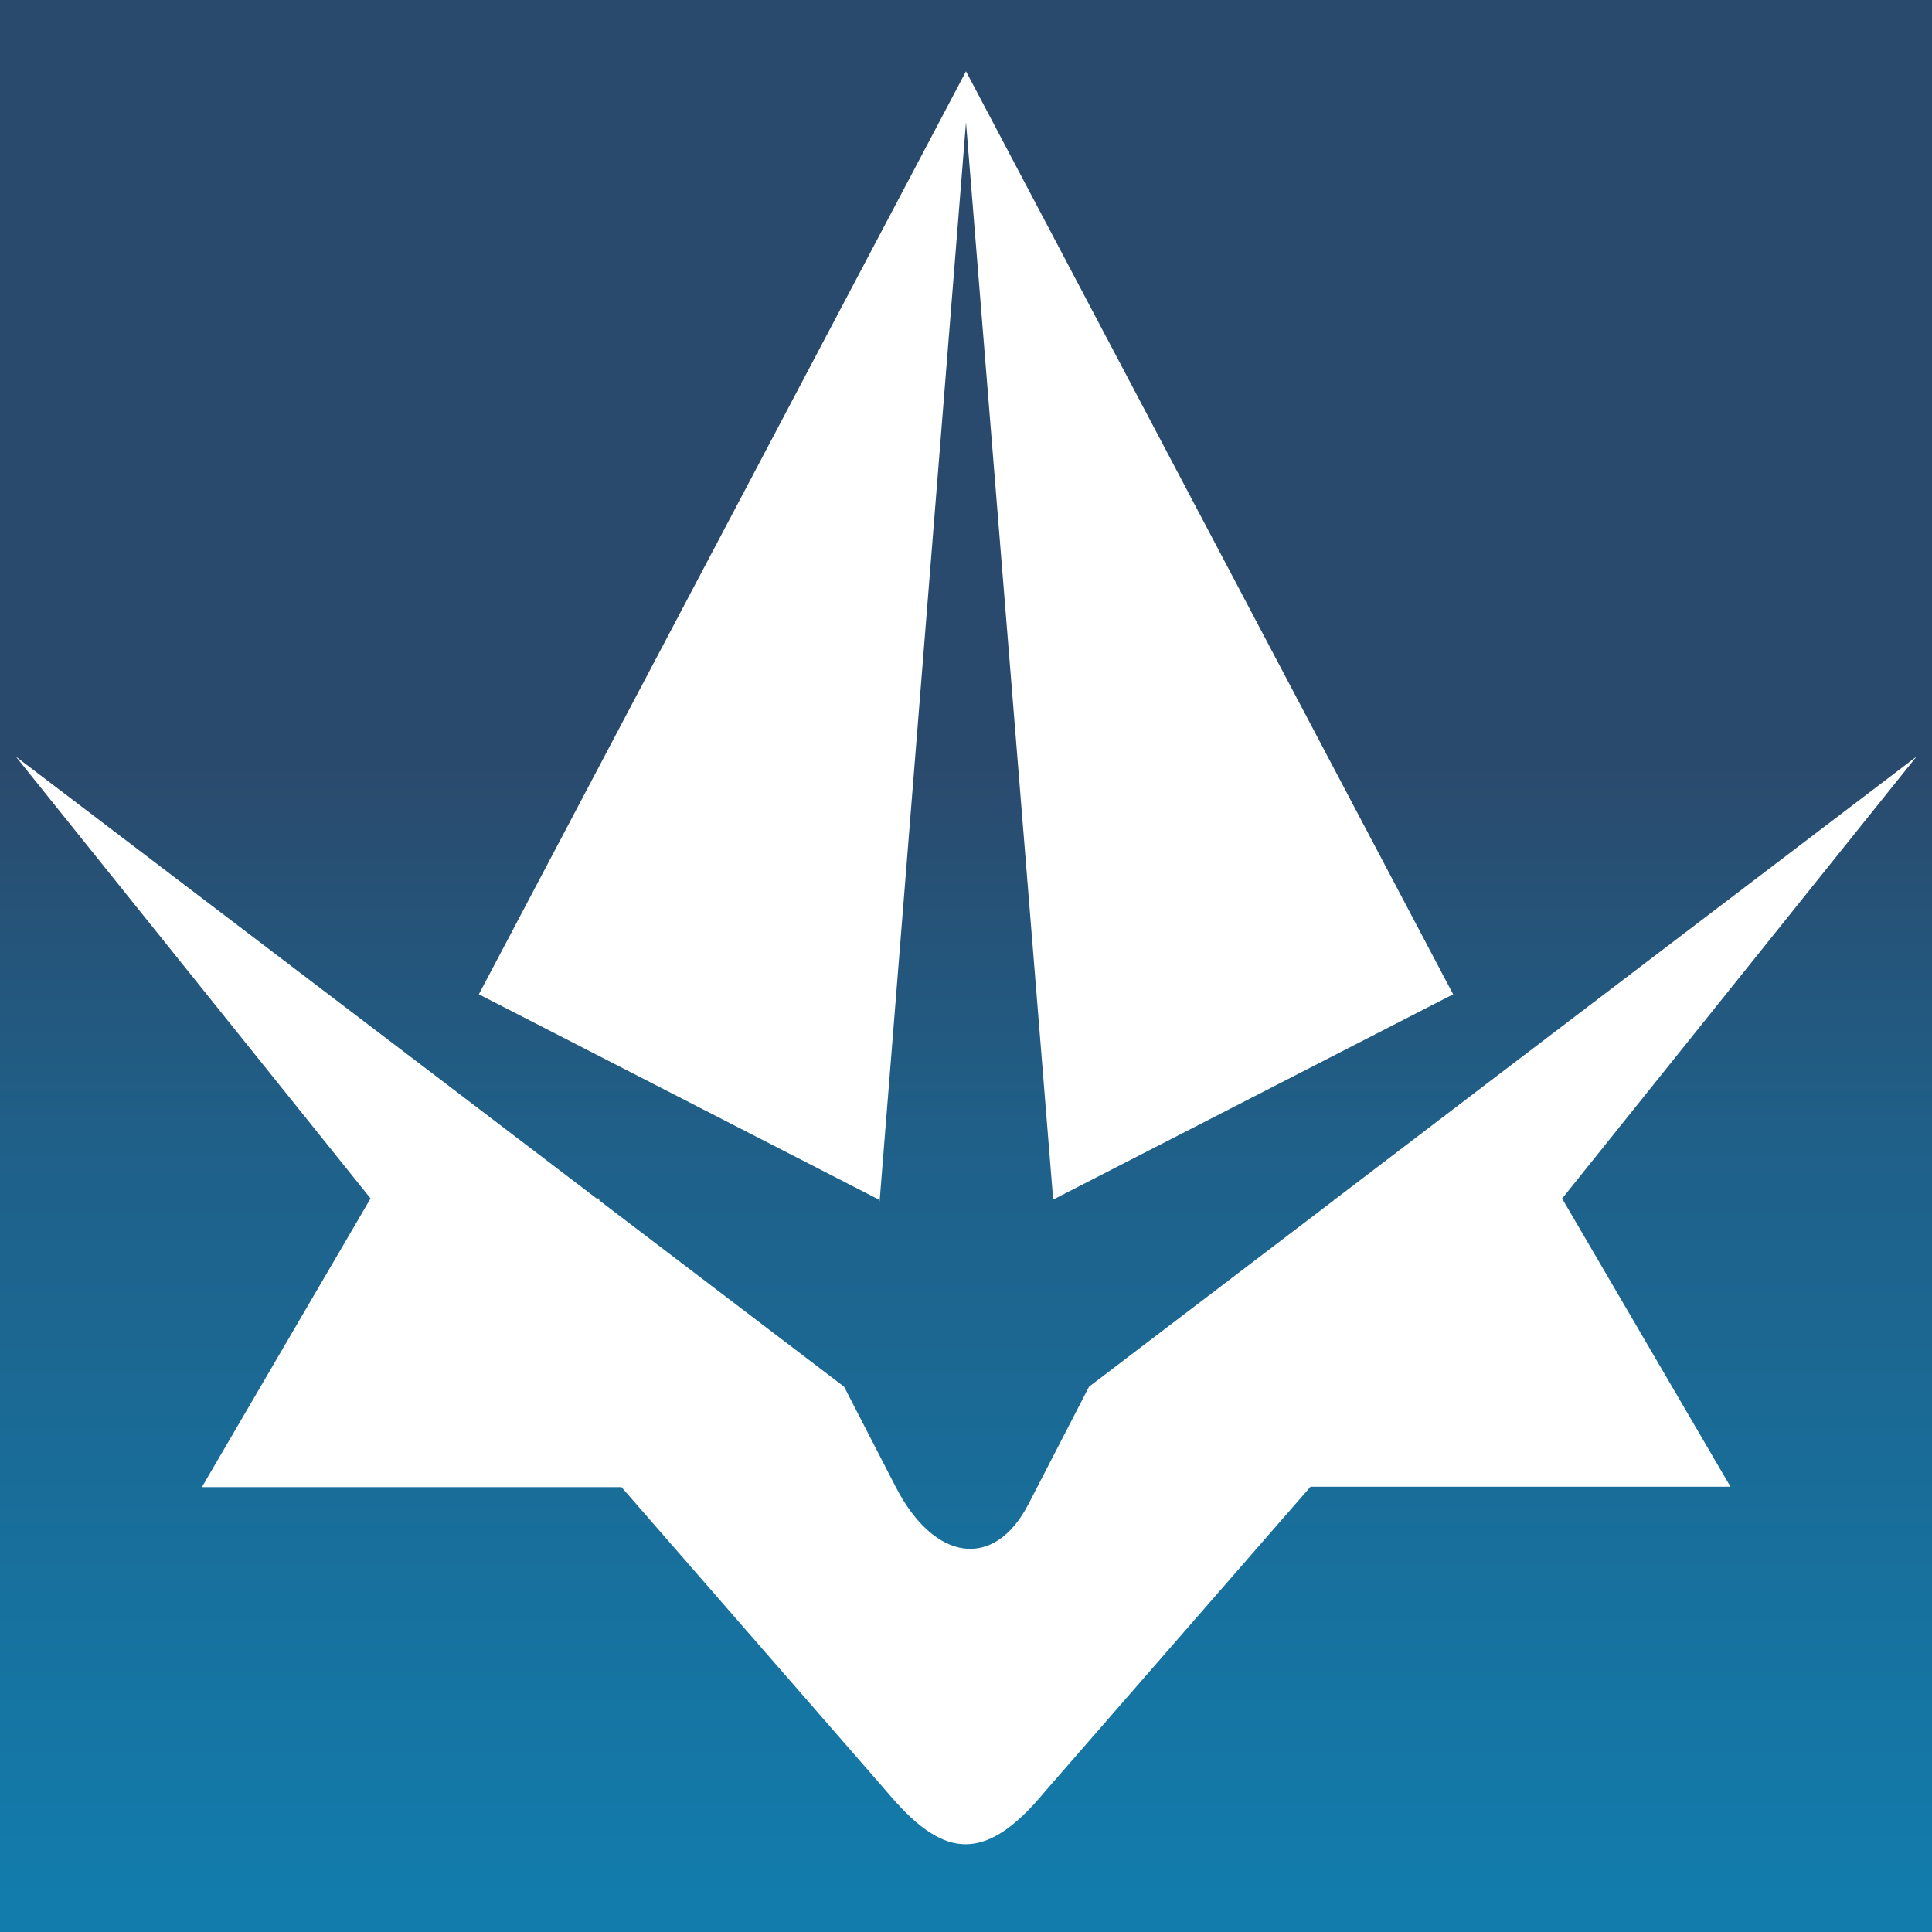 <?xml version="1.0" encoding="UTF-8"?>
<svg xmlns="http://www.w3.org/2000/svg" xmlns:xlink="http://www.w3.org/1999/xlink" version="1.1" viewBox="0 0 512 512">
  <rect x="0" y="0" width="512" height="512" fill="#333333" stroke="none"/>
  <defs>
    <style>
      .cls-1 {
        fill: #fff;
        fill-rule: evenodd;
      }

      .cls-2 {
        fill: url(#linear-gradient);
      }
    </style>
    <linearGradient id="linear-gradient" x1="256" y1=".8" x2="256" y2="504.3" gradientUnits="userSpaceOnUse">
      <stop offset=".4" stop-color="#2a4a6d"/>
      <stop offset=".6" stop-color="#1f6089"/>
      <stop offset="1" stop-color="#127cac"/>
    </linearGradient>
  </defs>
  <!-- Generator: Adobe Illustrator 28.7.1, SVG Export Plug-In . SVG Version: 1.2.0 Build 142)  -->
  <g>
    <g id="Layer_1">
      <polyline class="cls-2" points="-4 -4 516 -4 516 516 -4 516"/>
      <g>
        <polygon class="cls-1" points="233.1 318.4 232.9 317.9 126.9 263.5 256 18.9 256 18.7 256 18.8 256 18.7 256 18.9 385.1 263.5 279.1 317.9 256 32.4 233.1 318.4"/>
        <path class="cls-1" d="M414,317.6h0l93.9-117.1-111.7,85-42.1,32.1h-.5v.4s-65,49.5-65,49.5l-16.1,31.2c-9,17.3-24.8,15.3-35.1-4.6l-13.7-26.6-64.9-49.4v-.5h-.7l-39-29.7h0S4.2,200.5,4.2,200.5l94,117.1-44.7,76.5h111.2l70.3,80.7c14.1,16.8,25.2,20.3,41.9,0l70.4-80.8h111.3l-44.7-76.5Z"/>
      </g>
    </g>
  </g>
</svg>